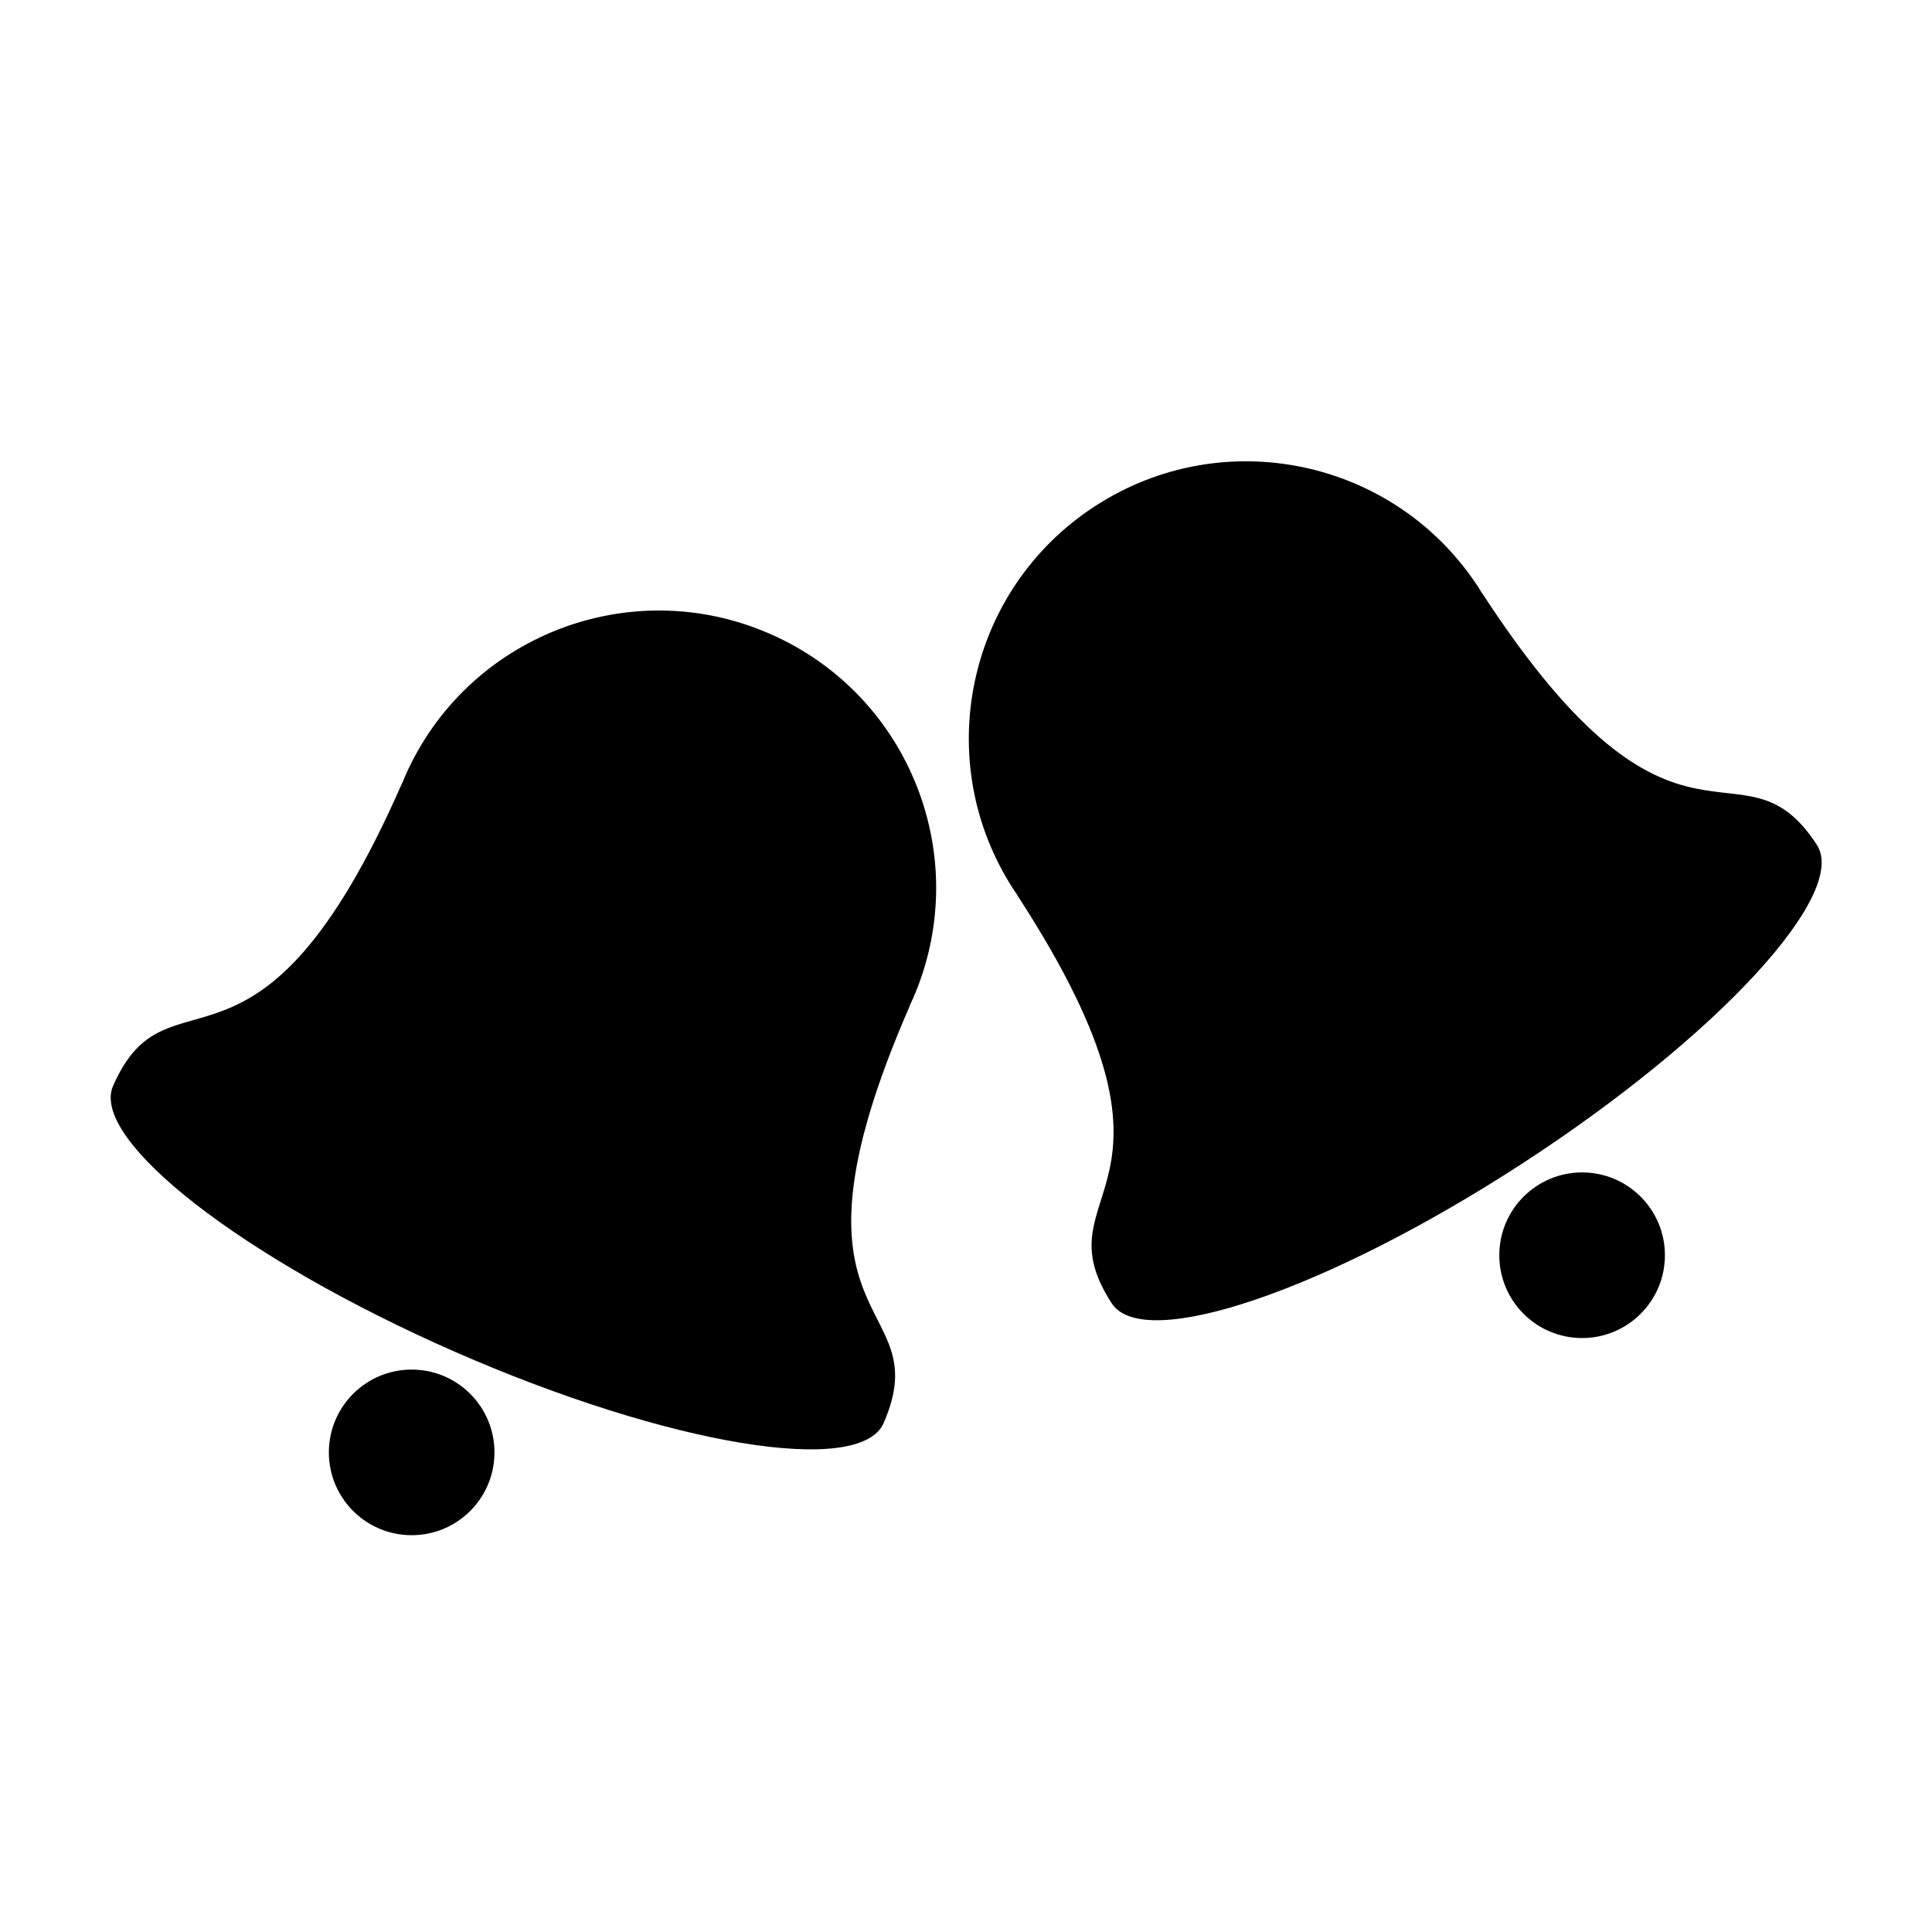<?xml version="1.0" encoding="UTF-8"?>
<!-- Uploaded to: SVG Find, www.svgrepo.com, Generator: SVG Find Mixer Tools -->
<svg fill="#000000" width="800px" height="800px" version="1.1" viewBox="144 144 512 512" xmlns="http://www.w3.org/2000/svg">
 <g>
  <path d="m348.09 312-0.051-0.023c-37.156-16.27-80.457 0.672-96.723 37.82-0.25 0.57-0.469 1.145-0.699 1.715l-0.039-0.016c-38.254 87.375-61.766 46.367-76.605 80.262-6.254 14.277 34.387 45.871 90.766 70.562 56.383 24.676 107.16 33.109 113.42 18.828 14.836-33.895-31.242-23.355 7.012-110.73l-0.047-0.012c0.262-0.559 0.535-1.117 0.785-1.684 16.27-37.152-0.664-80.457-37.816-96.723z"/>
  <path d="m275.04 528.9c0 12.121-9.824 21.945-21.945 21.945s-21.945-9.824-21.945-21.945c0-12.121 9.824-21.945 21.945-21.945s21.945 9.824 21.945 21.945"/>
  <path d="m625.49 367.89c-20.176-31.016-36.676 13.281-88.688-66.68l-0.039 0.023c-0.316-0.523-0.629-1.059-0.961-1.578-22.121-33.996-67.602-43.637-101.6-21.52l-0.051 0.031c-33.996 22.113-43.637 67.598-21.52 101.6 0.336 0.52 0.699 1.02 1.047 1.527l-0.039 0.023c52.004 79.961 4.82 77.09 25 108.1 8.504 13.07 57.219-3.543 108.82-37.094 51.59-33.555 86.52-71.367 78.023-84.434z"/>
  <path d="m585.22 476.65c0 12.121-9.824 21.945-21.945 21.945s-21.945-9.824-21.945-21.945c0-12.121 9.824-21.945 21.945-21.945s21.945 9.824 21.945 21.945"/>
 </g>
</svg>